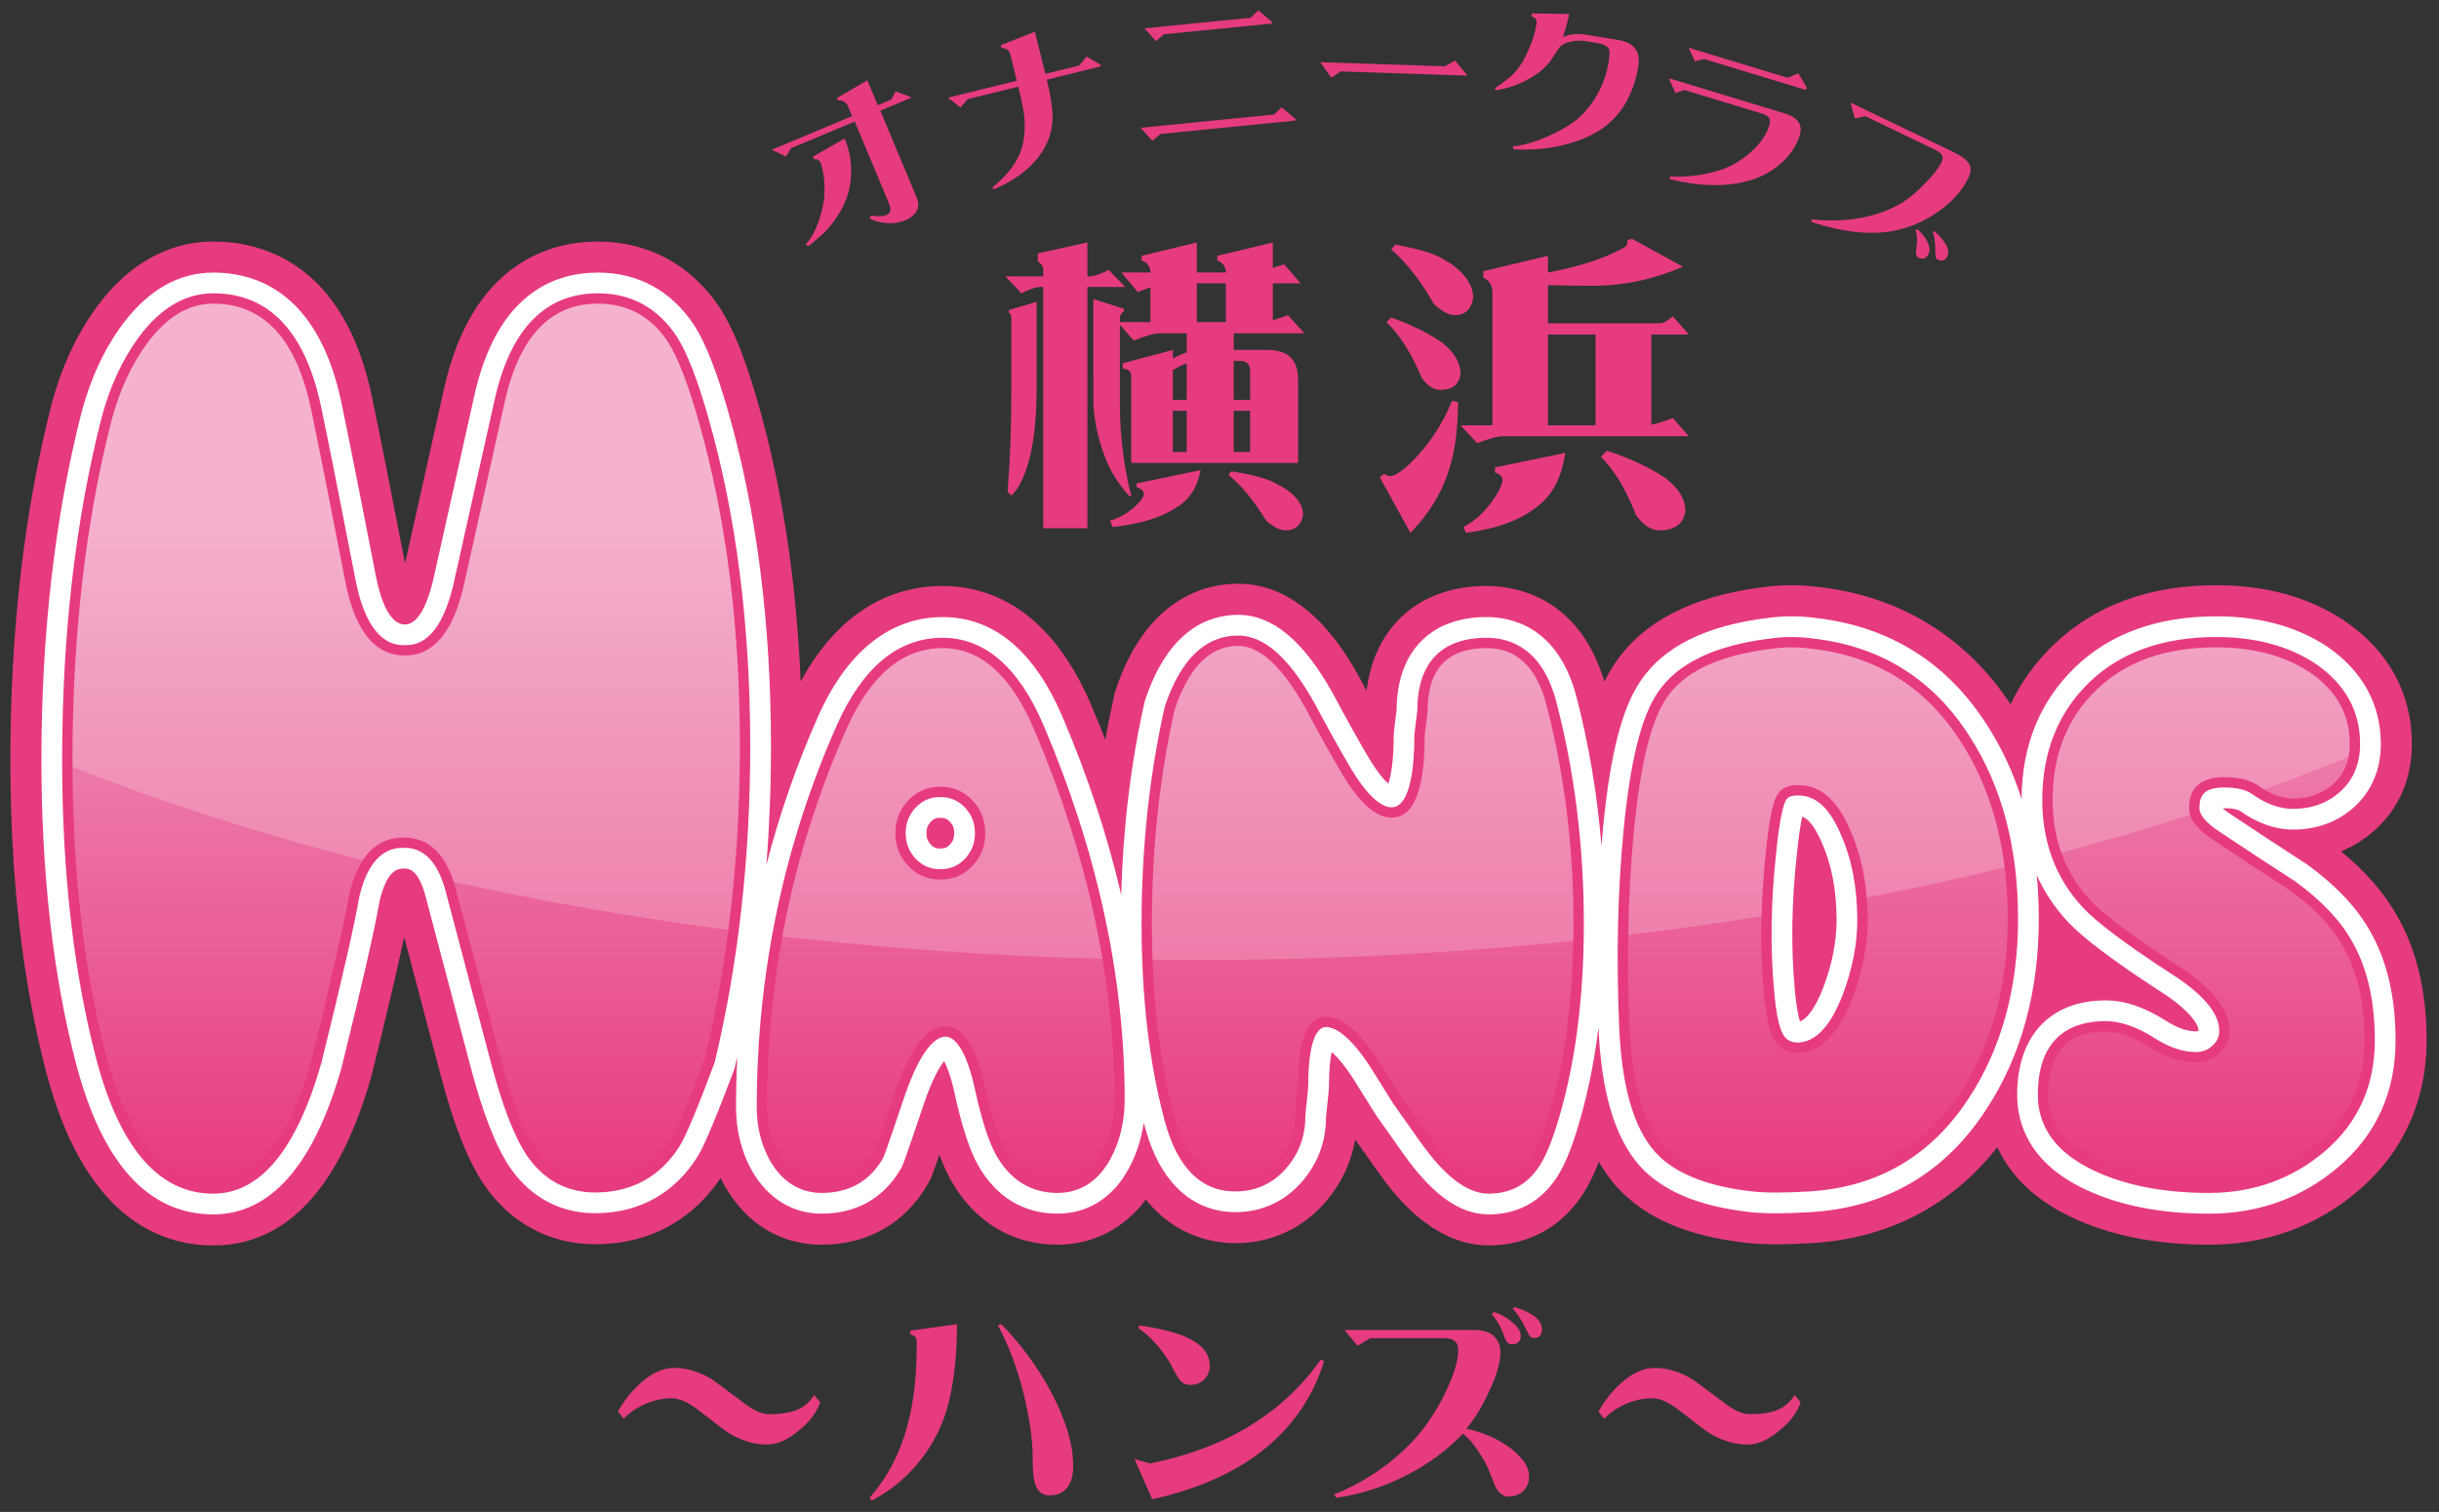 <?xml version="1.0" encoding="utf-8"?>
<!-- Generator: Adobe Illustrator 15.1.0, SVG Export Plug-In . SVG Version: 6.00 Build 0)  -->
<!DOCTYPE svg PUBLIC "-//W3C//DTD SVG 1.1//EN" "http://www.w3.org/Graphics/SVG/1.1/DTD/svg11.dtd">
<svg version="1.1" id="レイヤー_1" xmlns="http://www.w3.org/2000/svg" xmlns:xlink="http://www.w3.org/1999/xlink" x="0px"
	 y="0px" width="235.49px" height="145.999px" viewBox="0 0 235.49 145.999" enable-background="new 0 0 235.49 145.999"
	 xml:space="preserve">
<rect x="0" y="0" width="235.49" height="145.999" fill="#333333" stroke="none"/>
<g>
	<g>
		<path fill="#E73B7F" d="M57.73,29.323c2.887,0,5.154,1.25,6.795,3.748c0.938,1.486,1.912,4.023,2.93,7.615
			c2.654,9.297,3.982,19.761,3.982,31.4c0,10.699-1.133,20.777-3.396,30.229c-1.641,4.373-2.736,6.988-3.279,7.85
			c-1.643,2.578-3.984,3.904-7.031,3.982c-0.088,0.003-0.174,0.004-0.261,0.004c-2.378,0-4.285-1.014-5.716-3.051
			c-1.17-1.719-2.305-4.648-3.398-8.785l-4.334-16.404c-0.859-3.357-2.539-5.039-5.037-5.039c-2.656,0-4.414,1.836-5.271,5.508
			c-0.469,2.734-1.682,8.047-3.633,15.936c-2.266,7.967-5.432,11.949-9.49,11.949c-4.766,0-8.221-4.141-10.369-12.418
			C8.07,93.569,7,84.079,7,73.374c0-11.951,1.248-22.845,3.748-32.687c0.779-2.969,1.951-5.508,3.516-7.615
			c1.875-2.498,3.982-3.748,6.326-3.748c4.92,0,8.086,3.477,9.49,10.426c0.623,2.973,1.719,8.477,3.281,16.519
			c0.936,4.688,2.85,7.031,5.738,7.031c2.814,0,4.727-2.344,5.742-7.031l3.867-17.337C50.113,32.524,53.119,29.323,57.73,29.323
			 M119.547,62.372c2.088,0,4.247,1.994,6.477,5.979c1.424,2.66,2.589,4.748,3.489,6.266c1.709,2.895,3.32,4.342,4.841,4.342
			c2.137,0,3.205-2.635,3.205-7.902c0-0.094,0.045-0.496,0.143-1.209c0.094-0.711,0.141-1.115,0.141-1.211
			c0-4.033,1.899-6.049,5.689-6.049c2.891,0,4.807,1.803,5.757,5.408c1.756,6.691,2.635,13.764,2.635,21.213
			c0,7.404-0.879,13.857-2.635,19.361c-0.616,1.945-1.256,3.299-1.919,4.059c-0.9,1.09-2.107,1.637-3.625,1.637
			c-1.704,0-3.648-1.543-5.83-4.627l-2.564-3.629c-0.379-0.617-1.092-1.756-2.136-3.418c-1.898-2.941-3.629-4.414-5.198-4.414
			c-1.803,0-2.702,2.207-2.702,6.621c0,0.143-0.049,0.652-0.143,1.531c-0.096,0.877-0.143,1.387-0.143,1.529
			c0,1.66-0.547,3.107-1.637,4.342c-1.093,1.234-2.47,1.85-4.13,1.85c-2.801,0-4.746-2.016-5.836-6.049
			c-1.473-5.457-2.207-11.721-2.207-18.793c0-7.26,0.734-14.164,2.207-20.713C114.801,64.413,116.842,62.372,119.547,62.372
			 M213.989,62.514c3.607,0,6.619,0.807,9.041,2.42c2.563,1.756,3.844,4.057,3.844,6.904c0,1.615-0.523,2.896-1.566,3.844
			c-1.043,0.951-2.348,1.424-3.914,1.424c-1.092,0-2.232-0.426-3.418-1.279c-0.76-0.523-1.826-0.783-3.203-0.783
			c-2.277,0-3.416,0.996-3.416,2.988c0,1.045,0.805,2.09,2.42,3.133c2.42,1.613,4.84,3.203,7.26,4.768
			c2.42,1.758,4.152,3.586,5.197,5.482c1.375,2.373,2.064,5.387,2.064,9.041c0,4.08-1.484,7.391-4.449,9.93
			c-2.967,2.537-6.49,3.809-10.572,3.809c-4.223,0-7.783-0.689-10.676-2.064c-3.229-1.52-4.842-3.656-4.842-6.408
			c0-4.08,1.852-6.121,5.553-6.121c1.234,0,2.635,0.5,4.201,1.496s3.061,1.494,4.484,1.494c0.9,0,1.672-0.295,2.313-0.891
			c0.643-0.592,0.963-1.316,0.963-2.17c0-2.088-1.734-4.223-5.197-6.406c-4.225-2.752-6.977-4.816-8.258-6.193
			c-2.422-2.609-3.631-5.838-3.631-9.682c0-4.365,1.412-7.912,4.236-10.643C205.245,63.879,209.101,62.514,213.989,62.514
			 M172.956,62.515c0.664,0,1.341,0.047,2.029,0.142c6.217,0.711,11.01,3.725,14.379,9.039c2.99,4.652,4.484,10.322,4.484,17.014
			c0,6.502-1.518,12.078-4.555,16.729c-3.465,5.363-8.354,8.232-14.664,8.611c-1.163,0.072-2.195,0.108-3.097,0.108
			s-1.673-0.036-2.313-0.108c-4.129-0.473-7.023-1.637-8.684-3.486c-1.9-2.184-2.967-6.002-3.203-11.459
			c-0.285-6.787-0.145-13.074,0.426-18.865c0.615-6.406,1.662-10.678,3.133-12.813c1.709-2.563,5.078-4.152,10.107-4.77
			C171.64,62.562,172.292,62.515,172.956,62.515 M173.596,101.668c0.059,0,0.118-0.001,0.179-0.004
			c2.088-0.141,3.773-1.873,5.055-5.195c0.996-2.609,1.496-5.15,1.496-7.617c0-3.322-0.57-6.24-1.709-8.756
			c-1.188-2.75-2.754-4.174-4.699-4.27c-0.131-0.011-0.257-0.017-0.379-0.017c-0.935,0-1.59,0.326-1.969,0.978
			c-0.428,0.734-0.783,2.551-1.068,5.443c-0.523,4.795-0.594,9.254-0.213,13.385c0.189,2.42,0.545,4.045,1.066,4.875
			C171.849,101.275,172.595,101.668,173.596,101.668 M91.006,62.586c3.652,0,6.596,2.609,8.826,7.828
			c5.172,12.148,7.758,24.061,7.758,35.734c0,1.945-0.402,3.678-1.209,5.197c-0.996,1.896-2.42,2.848-4.271,2.848
			c-2.184,0-3.867-1.045-5.053-3.133c-0.666-1.188-1.307-3.18-1.924-5.98c-0.852-3.984-2.135-5.977-3.844-5.977
			c-1.803,0-3.439,2.158-4.912,6.477c-1.232,3.652-1.896,5.576-1.992,5.766c-1.092,1.896-2.775,2.848-5.053,2.848
			c-1.756,0-3.133-0.879-4.129-2.633c-0.76-1.379-1.139-2.92-1.139-4.629c0-12.859,2.563-25.057,7.688-36.588
			C84.076,65.172,87.162,62.586,91.006,62.586 M90.793,84.936c1.232,0,2.264-0.438,3.096-1.316c0.83-0.877,1.244-1.934,1.244-3.168
			c0-1.232-0.414-2.289-1.244-3.168c-0.832-0.877-1.863-1.316-3.096-1.316c-1.236,0-2.268,0.439-3.098,1.316
			c-0.83,0.879-1.246,1.936-1.246,3.168c0,1.234,0.416,2.291,1.246,3.168C88.525,84.499,89.557,84.936,90.793,84.936 M57.73,23.323
			c-4.386,0-12.15,1.861-14.883,14.323l-3.736,16.755c-1.437-7.383-2.528-12.875-3.158-15.883
			C33.282,25.303,25.181,23.323,20.59,23.323c-2.971,0-7.313,1.066-11.125,6.146c-2.034,2.74-3.549,5.993-4.52,9.693
			C2.323,49.482,1,60.977,1,73.374c0,11.176,1.148,21.263,3.414,29.981c3.627,13.976,10.799,16.909,16.176,16.909
			c7.049,0,12.184-5.487,15.262-16.308l0.028-0.1l0.024-0.102c1.436-5.803,2.467-10.19,3.119-13.274l3.531,13.366
			c1.298,4.91,2.645,8.287,4.239,10.629l0.024,0.036l0.025,0.036c2.537,3.613,6.311,5.603,10.626,5.603
			c0.147,0,0.294-0.002,0.443-0.007c4.903-0.125,8.938-2.334,11.671-6.393c0.115,0.238,0.236,0.473,0.364,0.705l0.019,0.034
			l0.02,0.033c2.076,3.656,5.395,5.67,9.346,5.67c4.438,0,8.079-2.079,10.252-5.854l0.082-0.142l0.074-0.146
			c0.168-0.332,0.263-0.521,0.963-2.553c0.352,0.963,0.722,1.786,1.121,2.496c2.273,4.007,5.922,6.198,10.285,6.198
			c3.428,0,6.447-1.567,8.523-4.364c2.954,3.703,6.748,4.22,8.629,4.22c3.399,0,6.381-1.34,8.623-3.874
			c1.568-1.776,2.572-3.869,2.96-6.143l2.168,3.067c1.255,1.772,5.067,7.164,10.731,7.164c3.261,0,6.169-1.332,8.2-3.753
			c0.93-1.084,1.72-2.482,2.432-4.32c0.486,0.848,1.03,1.617,1.634,2.311l0.03,0.035l0.031,0.034
			c2.701,3.009,6.778,4.788,12.466,5.439c0.882,0.1,1.859,0.147,2.996,0.147c1.021,0,2.188-0.041,3.469-0.12
			c7.307-0.438,13.432-3.626,17.848-9.259c1.089,2.379,3.201,4.898,7.196,6.779c3.672,1.746,8.13,2.636,13.23,2.636
			c5.53,0,10.399-1.766,14.472-5.249c4.286-3.67,6.55-8.68,6.55-14.489c0-4.679-0.956-8.714-2.842-11.995
			c-1.227-2.206-3.045-4.301-5.416-6.244c1.212-0.498,2.325-1.202,3.311-2.101c2.302-2.091,3.523-4.956,3.523-8.277
			c0-4.862-2.231-8.961-6.452-11.854l-0.032-0.022l-0.033-0.022c-3.413-2.273-7.574-3.426-12.367-3.426
			c-6.474,0-11.768,1.943-15.735,5.777c-1.753,1.695-3.13,3.606-4.126,5.722c-4.278-6.488-10.633-10.404-18.393-11.31
			c-0.933-0.125-1.867-0.189-2.779-0.189c-0.928,0-1.854,0.066-2.758,0.195c-6.761,0.843-11.563,3.315-14.272,7.349
			c-0.362,0.529-0.7,1.115-1.017,1.76c-2.491-8.317-8.752-9.233-11.378-9.233c-6.457,0-10.837,3.909-11.579,10.119
			c-0.207-0.382-0.42-0.778-0.639-1.187l-0.026-0.05l-0.028-0.049c-1.252-2.238-5.065-9.048-11.712-9.048
			c-3.126,0-8.815,1.326-11.807,10.208l-0.1,0.295l-0.068,0.304c-0.314,1.398-0.598,2.814-0.85,4.249
			c-0.436-1.121-0.893-2.241-1.37-3.362c-4.056-9.488-10.04-11.478-14.347-11.478c-4.055,0-9.573,1.662-13.698,9.222
			c-0.409-9.71-1.776-18.692-4.083-26.769c-1.2-4.236-2.354-7.153-3.625-9.169l-0.029-0.046l-0.029-0.046
			C66.807,25.615,62.613,23.323,57.73,23.323L57.73,23.323z"/>
		<path fill="#FFFFFF" d="M57.73,29.323c2.887,0,5.154,1.25,6.795,3.748c0.938,1.486,1.912,4.023,2.93,7.615
			c2.654,9.297,3.982,19.761,3.982,31.4c0,10.699-1.133,20.777-3.396,30.229c-1.641,4.373-2.736,6.988-3.279,7.85
			c-1.643,2.578-3.984,3.904-7.031,3.982c-0.088,0.003-0.174,0.004-0.261,0.004c-2.378,0-4.285-1.014-5.716-3.051
			c-1.17-1.719-2.305-4.648-3.398-8.785l-4.334-16.404c-0.859-3.357-2.539-5.039-5.037-5.039c-2.656,0-4.414,1.836-5.271,5.508
			c-0.469,2.734-1.682,8.047-3.633,15.936c-2.266,7.967-5.432,11.949-9.49,11.949c-4.766,0-8.221-4.141-10.369-12.418
			C8.07,93.569,7,84.079,7,73.374c0-11.951,1.248-22.845,3.748-32.687c0.779-2.969,1.951-5.508,3.516-7.615
			c1.875-2.498,3.982-3.748,6.326-3.748c4.92,0,8.086,3.477,9.49,10.426c0.623,2.973,1.719,8.477,3.281,16.519
			c0.936,4.688,2.85,7.031,5.738,7.031c2.814,0,4.727-2.344,5.742-7.031l3.867-17.337C50.113,32.524,53.119,29.323,57.73,29.323
			 M119.547,62.372c2.088,0,4.247,1.994,6.477,5.979c1.424,2.66,2.589,4.748,3.489,6.266c1.709,2.895,3.32,4.342,4.841,4.342
			c2.137,0,3.205-2.635,3.205-7.902c0-0.094,0.045-0.496,0.143-1.209c0.094-0.711,0.141-1.115,0.141-1.211
			c0-4.033,1.899-6.049,5.689-6.049c2.891,0,4.807,1.803,5.757,5.408c1.756,6.691,2.635,13.764,2.635,21.213
			c0,7.404-0.879,13.857-2.635,19.361c-0.616,1.945-1.256,3.299-1.919,4.059c-0.9,1.09-2.107,1.637-3.625,1.637
			c-1.704,0-3.648-1.543-5.83-4.627l-2.564-3.629c-0.379-0.617-1.092-1.756-2.136-3.418c-1.898-2.941-3.629-4.414-5.198-4.414
			c-1.803,0-2.702,2.207-2.702,6.621c0,0.143-0.049,0.652-0.143,1.531c-0.096,0.877-0.143,1.387-0.143,1.529
			c0,1.66-0.547,3.107-1.637,4.342c-1.093,1.234-2.47,1.85-4.13,1.85c-2.801,0-4.746-2.016-5.836-6.049
			c-1.473-5.457-2.207-11.721-2.207-18.793c0-7.26,0.734-14.164,2.207-20.713C114.801,64.413,116.842,62.372,119.547,62.372
			 M213.989,62.514c3.607,0,6.619,0.807,9.041,2.42c2.563,1.756,3.844,4.057,3.844,6.904c0,1.615-0.523,2.896-1.566,3.844
			c-1.043,0.951-2.348,1.424-3.914,1.424c-1.092,0-2.232-0.426-3.418-1.279c-0.76-0.523-1.826-0.783-3.203-0.783
			c-2.277,0-3.416,0.996-3.416,2.988c0,1.045,0.805,2.09,2.42,3.133c2.42,1.613,4.84,3.203,7.26,4.768
			c2.42,1.758,4.152,3.586,5.197,5.482c1.375,2.373,2.064,5.387,2.064,9.041c0,4.08-1.484,7.391-4.449,9.93
			c-2.967,2.537-6.49,3.809-10.572,3.809c-4.223,0-7.783-0.689-10.676-2.064c-3.229-1.52-4.842-3.656-4.842-6.408
			c0-4.08,1.852-6.121,5.553-6.121c1.234,0,2.635,0.5,4.201,1.496s3.061,1.494,4.484,1.494c0.9,0,1.672-0.295,2.313-0.891
			c0.643-0.592,0.963-1.316,0.963-2.17c0-2.088-1.734-4.223-5.197-6.406c-4.225-2.752-6.977-4.816-8.258-6.193
			c-2.422-2.609-3.631-5.838-3.631-9.682c0-4.365,1.412-7.912,4.236-10.643C205.245,63.879,209.101,62.514,213.989,62.514
			 M172.956,62.515c0.664,0,1.341,0.047,2.029,0.142c6.217,0.711,11.01,3.725,14.379,9.039c2.99,4.652,4.484,10.322,4.484,17.014
			c0,6.502-1.518,12.078-4.555,16.729c-3.465,5.363-8.354,8.232-14.664,8.611c-1.163,0.072-2.195,0.108-3.097,0.108
			s-1.673-0.036-2.313-0.108c-4.129-0.473-7.023-1.637-8.684-3.486c-1.9-2.184-2.967-6.002-3.203-11.459
			c-0.285-6.787-0.145-13.074,0.426-18.865c0.615-6.406,1.662-10.678,3.133-12.813c1.709-2.563,5.078-4.152,10.107-4.77
			C171.64,62.562,172.292,62.515,172.956,62.515 M173.596,101.668c0.059,0,0.118-0.001,0.179-0.004
			c2.088-0.141,3.773-1.873,5.055-5.195c0.996-2.609,1.496-5.15,1.496-7.617c0-3.322-0.57-6.24-1.709-8.756
			c-1.188-2.75-2.754-4.174-4.699-4.27c-0.131-0.011-0.257-0.017-0.379-0.017c-0.935,0-1.59,0.326-1.969,0.978
			c-0.428,0.734-0.783,2.551-1.068,5.443c-0.523,4.795-0.594,9.254-0.213,13.385c0.189,2.42,0.545,4.045,1.066,4.875
			C171.849,101.275,172.595,101.668,173.596,101.668 M91.006,62.586c3.652,0,6.596,2.609,8.826,7.828
			c5.172,12.148,7.758,24.061,7.758,35.734c0,1.945-0.402,3.678-1.209,5.197c-0.996,1.896-2.42,2.848-4.271,2.848
			c-2.184,0-3.867-1.045-5.053-3.133c-0.666-1.188-1.307-3.18-1.924-5.98c-0.852-3.984-2.135-5.977-3.844-5.977
			c-1.803,0-3.439,2.158-4.912,6.477c-1.232,3.652-1.896,5.576-1.992,5.766c-1.092,1.896-2.775,2.848-5.053,2.848
			c-1.756,0-3.133-0.879-4.129-2.633c-0.76-1.379-1.139-2.92-1.139-4.629c0-12.859,2.563-25.057,7.688-36.588
			C84.076,65.172,87.162,62.586,91.006,62.586 M90.793,84.936c1.232,0,2.264-0.438,3.096-1.316c0.83-0.877,1.244-1.934,1.244-3.168
			c0-1.232-0.414-2.289-1.244-3.168c-0.832-0.877-1.863-1.316-3.096-1.316c-1.236,0-2.268,0.439-3.098,1.316
			c-0.83,0.879-1.246,1.936-1.246,3.168c0,1.234,0.416,2.291,1.246,3.168C88.525,84.499,89.557,84.936,90.793,84.936 M57.73,26.323
			c-4.256,0-9.784,2.076-11.952,11.965l-3.864,17.327c-0.382,1.761-1.249,4.685-2.814,4.685c-1.549,0-2.376-2.512-2.797-4.619
			c-1.502-7.734-2.64-13.461-3.287-16.547c-2.139-10.584-7.938-12.811-12.426-12.811c-3.326,0-6.262,1.665-8.726,4.947
			c-1.796,2.419-3.145,5.326-4.019,8.654C5.292,49.98,4,61.226,4,73.374c0,10.921,1.116,20.755,3.316,29.228
			c2.526,9.729,6.992,14.663,13.273,14.663c5.546,0,9.71-4.753,12.376-14.128l0.015-0.051l0.012-0.051
			c1.971-7.969,3.17-13.223,3.662-16.055c0.744-3.108,1.854-3.108,2.33-3.108c0.461,0,1.418,0,2.131,2.783l4.34,16.427
			c1.191,4.508,2.441,7.682,3.818,9.707c2.013,2.866,4.838,4.362,8.196,4.362c0.116,0,0.233-0.001,0.352-0.005
			c4.019-0.104,7.298-1.96,9.471-5.369c0.468-0.743,1.288-2.357,3.558-8.408l0.065-0.174l0.044-0.182
			c0.077-0.324,0.153-0.648,0.229-0.975c-0.082,1.623-0.123,3.254-0.123,4.894c0,2.212,0.508,4.257,1.512,6.077
			c1.539,2.711,3.932,4.185,6.756,4.185c3.367,0,6.014-1.505,7.652-4.351l0.041-0.071l0.037-0.073
			c0.138-0.272,0.237-0.469,2.157-6.159c0.816-2.395,1.515-3.542,1.933-4.071c0.273,0.508,0.67,1.477,1.047,3.239
			c0.691,3.138,1.423,5.362,2.24,6.821c1.736,3.057,4.386,4.665,7.67,4.665c2.959,0,5.42-1.581,6.928-4.452
			c0.7-1.32,1.167-2.771,1.394-4.332c0.032,0.125,0.065,0.249,0.099,0.373c1.943,7.193,6.305,8.267,8.732,8.267
			c2.515,0,4.72-0.989,6.375-2.862c1.574-1.782,2.377-3.892,2.391-6.272c0.005-0.081,0.028-0.38,0.125-1.261
			c0.139-1.295,0.161-1.607,0.161-1.856c0-1.613,0.131-2.61,0.264-3.207c0.463,0.399,1.172,1.165,2.115,2.627
			c1.016,1.618,1.723,2.748,2.1,3.36l0.051,0.083l0.055,0.079l2.565,3.629c2.846,4.022,5.478,5.896,8.281,5.896
			c2.397,0,4.441-0.932,5.912-2.695c0.947-1.099,1.74-2.719,2.493-5.095c0.995-3.121,1.726-6.551,2.186-10.256
			c0,0.004,0.001,0.008,0.001,0.012c0.269,6.217,1.557,10.567,3.938,13.303c2.22,2.473,5.679,3.934,10.605,4.497
			c0.765,0.087,1.631,0.128,2.654,0.128c0.958,0,2.063-0.039,3.282-0.114c7.283-0.437,13.004-3.794,16.998-9.978
			c3.339-5.111,5.035-11.291,5.035-18.356c0-1.44-0.066-2.843-0.197-4.205c0.724,1.624,1.714,3.116,2.967,4.467
			c1.466,1.575,4.35,3.755,8.819,6.666c2.796,1.764,3.804,3.169,3.834,3.86l-0.005,0.006c-0.061,0.056-0.094,0.087-0.27,0.087
			c-0.837,0-1.805-0.345-2.875-1.025c-2.078-1.322-3.979-1.965-5.811-1.965c-5.355,0-8.553,3.409-8.553,9.121
			c0,2.753,1.139,6.569,6.564,9.122c3.276,1.559,7.302,2.351,11.953,2.351c4.795,0,9.008-1.523,12.522-4.528
			c3.649-3.126,5.499-7.233,5.499-12.21c0-4.156-0.825-7.694-2.453-10.518c-1.256-2.267-3.29-4.431-6.046-6.433l-0.065-0.049
			l-0.068-0.044c-2.364-1.528-4.795-3.124-7.225-4.744c-0.395-0.255-0.659-0.464-0.834-0.622c0.051-0.002,0.106-0.003,0.166-0.003
			c1.036,0,1.418,0.202,1.491,0.247c1.687,1.205,3.413,1.815,5.13,1.815c2.333,0,4.33-0.743,5.936-2.207
			c1.663-1.511,2.545-3.608,2.545-6.061c0-3.828-1.78-7.071-5.148-9.379c-2.944-1.962-6.545-2.945-10.736-2.945
			c-5.669,0-10.262,1.66-13.65,4.934c-3.4,3.288-5.134,7.565-5.152,12.715c-0.808-2.559-1.908-4.927-3.299-7.09
			c-3.847-6.069-9.411-9.571-16.527-10.394c-0.81-0.11-1.618-0.166-2.404-0.166c-0.795,0-1.588,0.057-2.359,0.169
			c-5.893,0.729-9.998,2.774-12.201,6.078c-1.783,2.589-2.943,7.11-3.623,14.191c-0.055,0.561-0.106,1.127-0.154,1.699
			c-0.406-4.979-1.218-9.806-2.428-14.418c-1.754-6.654-6.178-7.647-8.659-7.647c-5.407,0-8.648,3.34-8.689,8.941
			c-0.017,0.167-0.056,0.476-0.115,0.927c-0.168,1.229-0.168,1.435-0.168,1.601c0,2.624-0.294,3.974-0.516,4.616
			c-0.398-0.348-1.06-1.078-1.947-2.581c-0.894-1.507-2.046-3.576-3.427-6.156l-0.014-0.025l-0.014-0.025
			c-2.831-5.056-5.805-7.513-9.095-7.513c-2.835,0-6.691,1.417-8.964,8.166l-0.05,0.147l-0.034,0.152
			c-1.323,5.882-2.075,12.118-2.244,18.573c-1.327-5.691-3.217-11.426-5.663-17.17c-2.738-6.406-6.635-9.653-11.586-9.653
			c-3.517,0-8.451,1.653-11.99,9.528c-2.08,4.68-3.756,9.492-5.023,14.414c0.297-3.744,0.445-7.563,0.445-11.442
			c0-11.858-1.379-22.7-4.098-32.224c-1.105-3.903-2.178-6.65-3.277-8.392l-0.015-0.023l-0.015-0.023
			C64.842,28.087,61.625,26.323,57.73,26.323L57.73,26.323z M173.789,98.626c-0.132-0.404-0.361-1.34-0.51-3.245
			c-0.364-3.955-0.295-8.256,0.204-12.825c0.195-1.979,0.391-3.089,0.528-3.688c0.811,0.266,1.496,1.597,1.851,2.417l0.01,0.024
			l0.011,0.023c0.957,2.113,1.442,4.644,1.442,7.519c0,2.087-0.437,4.29-1.299,6.548C175.329,97.208,174.508,98.386,173.789,98.626
			L173.789,98.626z M90.793,81.936c-0.469,0-0.691-0.138-0.916-0.376c-0.305-0.321-0.428-0.642-0.428-1.108
			c0-0.466,0.124-0.787,0.428-1.108c0.262-0.277,0.502-0.376,0.916-0.376c0.412,0,0.652,0.1,0.92,0.382
			c0.297,0.314,0.42,0.635,0.42,1.103s-0.123,0.788-0.423,1.105C91.445,81.837,91.205,81.936,90.793,81.936L90.793,81.936z"/>
	</g>
	<g>
		<linearGradient id="SVGID_1_" gradientUnits="userSpaceOnUse" x1="117.649" y1="28.823" x2="117.649" y2="114.062">
			<stop  offset="0.242" style="stop-color:#F19FC1"/>
			<stop  offset="1" style="stop-color:#E73B7F"/>
		</linearGradient>
		<path fill="url(#SVGID_1_)" d="M143.744,114.764c-1.895,0-3.936-1.583-6.238-4.839l-2.564-3.629
			c-0.396-0.643-1.11-1.78-2.151-3.44c-1.789-2.771-3.396-4.18-4.774-4.18c-1.821,0-2.203,3.329-2.203,6.121
			c0,0.133-0.025,0.453-0.146,1.585c-0.129,1.188-0.139,1.43-0.139,1.476c0,1.776-0.593,3.349-1.761,4.673
			c-1.186,1.34-2.702,2.019-4.505,2.019c-3.042,0-5.168-2.159-6.318-6.419c-1.477-5.469-2.225-11.836-2.225-18.923
			c0-7.269,0.746-14.274,2.219-20.823c1.459-4.338,3.678-6.513,6.609-6.513c2.303,0,4.565,2.039,6.912,6.234
			c1.402,2.621,2.574,4.722,3.483,6.255c1.605,2.719,3.088,4.097,4.411,4.097c2.235,0,2.705-4.025,2.705-7.402
			c0-0.134,0.049-0.564,0.146-1.277c0.087-0.657,0.134-1.04,0.137-1.146c0-4.281,2.14-6.546,6.189-6.546
			c3.13,0,5.229,1.945,6.24,5.781c1.76,6.706,2.651,13.885,2.651,21.34c0,7.417-0.895,13.983-2.658,19.513
			c-0.644,2.031-1.304,3.416-2.019,4.236C146.758,114.152,145.409,114.764,143.744,114.764z M20.59,114.764
			c-4.998,0-8.65-4.304-10.854-12.792C7.589,93.705,6.5,84.083,6.5,73.374c0-11.94,1.266-22.979,3.764-32.81
			c0.793-3.022,2.004-5.642,3.599-7.79c1.968-2.622,4.23-3.95,6.728-3.95c5.171,0,8.528,3.643,9.98,10.827
			c0.644,3.071,1.779,8.786,3.281,16.523c0.891,4.458,2.607,6.626,5.248,6.626c2.567,0,4.285-2.171,5.254-6.637l3.867-17.34
			c1.455-6.634,4.654-9.999,9.51-9.999c3.055,0,5.48,1.337,7.213,3.974c0.975,1.544,1.951,4.078,2.992,7.753
			c2.656,9.299,4.002,19.91,4.002,31.536c0,10.688-1.147,20.897-3.41,30.345c-1.682,4.492-2.769,7.09-3.343,8
			c-1.729,2.716-4.233,4.133-7.441,4.216l-0.273,0.004c-2.544,0-4.604-1.099-6.125-3.264c-1.203-1.767-2.37-4.774-3.473-8.944
			l-4.334-16.404c-0.804-3.142-2.294-4.667-4.554-4.667c-2.415,0-3.98,1.675-4.785,5.122c-0.465,2.719-1.655,7.943-3.634,15.941
			C28.238,110.622,24.883,114.764,20.59,114.764z M213.276,114.694c-4.277,0-7.941-0.711-10.891-2.112
			c-3.401-1.602-5.127-3.91-5.127-6.86c0-4.331,2.093-6.621,6.053-6.621c1.323,0,2.827,0.53,4.47,1.574
			c1.478,0.939,2.896,1.416,4.216,1.416c0.779,0,1.425-0.247,1.972-0.757c0.541-0.498,0.804-1.088,0.804-1.804
			c0-1.894-1.67-3.906-4.964-5.983c-4.304-2.803-7.035-4.854-8.357-6.275c-2.498-2.691-3.765-6.064-3.765-10.022
			c0-4.485,1.477-8.187,4.389-11.002c2.907-2.809,6.915-4.232,11.914-4.232c3.689,0,6.824,0.842,9.318,2.504
			c2.7,1.85,4.066,4.312,4.066,7.32c0,1.753-0.582,3.171-1.73,4.214c-1.13,1.031-2.561,1.554-4.25,1.554
			c-1.196,0-2.444-0.462-3.71-1.374c-0.661-0.455-1.644-0.688-2.911-0.688c-2.017,0-2.916,0.768-2.916,2.488
			c0,0.861,0.737,1.774,2.191,2.713c2.424,1.616,4.842,3.204,7.26,4.768c2.49,1.808,4.287,3.708,5.363,5.661
			c1.41,2.432,2.127,5.559,2.127,9.282c0,4.214-1.556,7.682-4.624,10.31C221.125,113.373,217.459,114.694,213.276,114.694z
			 M102.109,114.694c-2.365,0-4.212-1.14-5.487-3.386c-0.698-1.244-1.344-3.244-1.978-6.12c-0.545-2.549-1.568-5.584-3.355-5.584
			c-1.535,0-3.069,2.122-4.439,6.138c-1.861,5.52-1.968,5.729-2.019,5.83c-1.196,2.08-3.042,3.122-5.499,3.122
			c-1.941,0-3.477-0.971-4.563-2.886c-0.8-1.451-1.204-3.09-1.204-4.876c0-12.871,2.602-25.249,7.73-36.791
			c2.402-5.345,5.67-8.055,9.711-8.055c3.855,0,6.98,2.736,9.286,8.132c5.175,12.154,7.798,24.243,7.798,35.931
			c0,2.021-0.426,3.848-1.268,5.432C105.738,113.646,104.152,114.694,102.109,114.694z M90.793,76.467
			c-1.102,0-1.996,0.38-2.734,1.16c-0.746,0.79-1.109,1.714-1.109,2.824c0,1.112,0.363,2.036,1.109,2.824
			c0.737,0.78,1.631,1.16,2.734,1.16c1.1,0,1.994-0.38,2.732-1.16c0.745-0.787,1.107-1.711,1.107-2.824
			c0-1.111-0.362-2.036-1.107-2.825C92.785,76.847,91.891,76.467,90.793,76.467z M171.533,114.658c-0.916,0-1.713-0.037-2.369-0.111
			c-4.234-0.484-7.262-1.713-9-3.649c-1.999-2.297-3.087-6.146-3.331-11.771c-0.285-6.788-0.141-13.158,0.428-18.936
			c0.629-6.548,1.683-10.816,3.219-13.047c1.781-2.671,5.302-4.349,10.459-4.982c0.649-0.096,1.332-0.146,2.018-0.146
			c0.685,0,1.39,0.049,2.098,0.147c6.333,0.724,11.294,3.842,14.732,9.267c3.027,4.709,4.563,10.524,4.563,17.281
			c0,6.571-1.56,12.292-4.636,17.002c-3.538,5.476-8.603,8.45-15.053,8.837C173.493,114.621,172.44,114.658,171.533,114.658z
			 M173.538,76.31c-0.998,0-1.354,0.416-1.536,0.729c-0.268,0.459-0.658,1.74-1.003,5.241c-0.518,4.74-0.589,9.21-0.213,13.29
			c0.183,2.334,0.517,3.898,0.992,4.654c0.4,0.636,0.995,0.944,1.817,0.944l0.156-0.003c1.856-0.125,3.411-1.766,4.61-4.876
			c0.971-2.542,1.463-5.045,1.463-7.438c0-3.233-0.56-6.11-1.664-8.55c-1.104-2.557-2.539-3.891-4.269-3.977
			C173.759,76.315,173.646,76.31,173.538,76.31z"/>
		<path fill="#E73B7F" d="M57.73,29.323c2.887,0,5.154,1.25,6.795,3.748c0.938,1.486,1.912,4.023,2.93,7.615
			c2.654,9.297,3.982,19.761,3.982,31.4c0,10.699-1.133,20.777-3.396,30.229c-1.641,4.373-2.736,6.988-3.279,7.85
			c-1.643,2.578-3.984,3.904-7.031,3.982c-0.088,0.003-0.174,0.004-0.261,0.004c-2.378,0-4.285-1.014-5.716-3.051
			c-1.17-1.719-2.305-4.648-3.398-8.785l-4.334-16.404c-0.859-3.357-2.539-5.039-5.037-5.039c-2.656,0-4.414,1.836-5.271,5.508
			c-0.469,2.734-1.682,8.047-3.633,15.936c-2.266,7.967-5.432,11.949-9.49,11.949c-4.766,0-8.221-4.141-10.369-12.418
			C8.07,93.569,7,84.079,7,73.374c0-11.951,1.248-22.845,3.748-32.687c0.779-2.969,1.951-5.508,3.516-7.615
			c1.875-2.498,3.982-3.748,6.326-3.748c4.92,0,8.086,3.477,9.49,10.426c0.623,2.973,1.719,8.477,3.281,16.519
			c0.936,4.688,2.85,7.031,5.738,7.031c2.814,0,4.727-2.344,5.742-7.031l3.867-17.337C50.113,32.524,53.119,29.323,57.73,29.323
			 M119.547,62.372c2.088,0,4.247,1.994,6.477,5.979c1.424,2.66,2.589,4.748,3.489,6.266c1.709,2.895,3.32,4.342,4.841,4.342
			c2.137,0,3.205-2.635,3.205-7.902c0-0.094,0.045-0.496,0.143-1.209c0.094-0.711,0.141-1.115,0.141-1.211
			c0-4.033,1.899-6.049,5.689-6.049c2.891,0,4.807,1.803,5.757,5.408c1.756,6.691,2.635,13.764,2.635,21.213
			c0,7.404-0.879,13.857-2.635,19.361c-0.616,1.945-1.256,3.299-1.919,4.059c-0.9,1.09-2.107,1.637-3.625,1.637
			c-1.704,0-3.648-1.543-5.83-4.627l-2.564-3.629c-0.379-0.617-1.092-1.756-2.136-3.418c-1.898-2.941-3.629-4.414-5.198-4.414
			c-1.803,0-2.702,2.207-2.702,6.621c0,0.143-0.049,0.652-0.143,1.531c-0.096,0.877-0.143,1.387-0.143,1.529
			c0,1.66-0.547,3.107-1.637,4.342c-1.093,1.234-2.47,1.85-4.13,1.85c-2.801,0-4.746-2.016-5.836-6.049
			c-1.473-5.457-2.207-11.721-2.207-18.793c0-7.26,0.734-14.164,2.207-20.713C114.801,64.413,116.842,62.372,119.547,62.372
			 M213.989,62.514c3.607,0,6.619,0.807,9.041,2.42c2.563,1.756,3.844,4.057,3.844,6.904c0,1.615-0.523,2.896-1.566,3.844
			c-1.043,0.951-2.348,1.424-3.914,1.424c-1.092,0-2.232-0.426-3.418-1.279c-0.76-0.523-1.826-0.783-3.203-0.783
			c-2.277,0-3.416,0.996-3.416,2.988c0,1.045,0.805,2.09,2.42,3.133c2.42,1.613,4.84,3.203,7.26,4.768
			c2.42,1.758,4.152,3.586,5.197,5.482c1.375,2.373,2.064,5.387,2.064,9.041c0,4.08-1.484,7.391-4.449,9.93
			c-2.967,2.537-6.49,3.809-10.572,3.809c-4.223,0-7.783-0.689-10.676-2.064c-3.229-1.52-4.842-3.656-4.842-6.408
			c0-4.08,1.852-6.121,5.553-6.121c1.234,0,2.635,0.5,4.201,1.496s3.061,1.494,4.484,1.494c0.9,0,1.672-0.295,2.313-0.891
			c0.643-0.592,0.963-1.316,0.963-2.17c0-2.088-1.734-4.223-5.197-6.406c-4.225-2.752-6.977-4.816-8.258-6.193
			c-2.422-2.609-3.631-5.838-3.631-9.682c0-4.365,1.412-7.912,4.236-10.643C205.245,63.879,209.101,62.514,213.989,62.514
			 M172.956,62.515c0.664,0,1.341,0.047,2.029,0.142c6.217,0.711,11.01,3.725,14.379,9.039c2.99,4.652,4.484,10.322,4.484,17.014
			c0,6.502-1.518,12.078-4.555,16.729c-3.465,5.363-8.354,8.232-14.664,8.611c-1.163,0.072-2.195,0.108-3.097,0.108
			s-1.673-0.036-2.313-0.108c-4.129-0.473-7.023-1.637-8.684-3.486c-1.9-2.184-2.967-6.002-3.203-11.459
			c-0.285-6.787-0.145-13.074,0.426-18.865c0.615-6.406,1.662-10.678,3.133-12.813c1.709-2.563,5.078-4.152,10.107-4.77
			C171.64,62.562,172.292,62.515,172.956,62.515 M173.596,101.668c0.059,0,0.118-0.001,0.179-0.004
			c2.088-0.141,3.773-1.873,5.055-5.195c0.996-2.609,1.496-5.15,1.496-7.617c0-3.322-0.57-6.24-1.709-8.756
			c-1.188-2.75-2.754-4.174-4.699-4.27c-0.131-0.011-0.257-0.017-0.379-0.017c-0.935,0-1.59,0.326-1.969,0.978
			c-0.428,0.734-0.783,2.551-1.068,5.443c-0.523,4.795-0.594,9.254-0.213,13.385c0.189,2.42,0.545,4.045,1.066,4.875
			C171.849,101.275,172.595,101.668,173.596,101.668 M91.006,62.586c3.652,0,6.596,2.609,8.826,7.828
			c5.172,12.148,7.758,24.061,7.758,35.734c0,1.945-0.402,3.678-1.209,5.197c-0.996,1.896-2.42,2.848-4.271,2.848
			c-2.184,0-3.867-1.045-5.053-3.133c-0.666-1.188-1.307-3.18-1.924-5.98c-0.852-3.984-2.135-5.977-3.844-5.977
			c-1.803,0-3.439,2.158-4.912,6.477c-1.232,3.652-1.896,5.576-1.992,5.766c-1.092,1.896-2.775,2.848-5.053,2.848
			c-1.756,0-3.133-0.879-4.129-2.633c-0.76-1.379-1.139-2.92-1.139-4.629c0-12.859,2.563-25.057,7.688-36.588
			C84.076,65.172,87.162,62.586,91.006,62.586 M90.793,84.936c1.232,0,2.264-0.438,3.096-1.316c0.83-0.877,1.244-1.934,1.244-3.168
			c0-1.232-0.414-2.289-1.244-3.168c-0.832-0.877-1.863-1.316-3.096-1.316c-1.236,0-2.268,0.439-3.098,1.316
			c-0.83,0.879-1.246,1.936-1.246,3.168c0,1.234,0.416,2.291,1.246,3.168C88.525,84.499,89.557,84.936,90.793,84.936 M57.73,28.323
			c-5.123,0-8.486,3.497-9.998,10.393L43.865,56.05c-1.354,6.249-3.922,6.249-4.766,6.249c-0.869,0-3.515,0-4.758-6.227
			c-1.502-7.735-2.639-13.452-3.283-16.528c-1.504-7.443-5.026-11.221-10.469-11.221c-2.662,0-5.061,1.396-7.126,4.148
			c-1.636,2.204-2.874,4.881-3.683,7.961C7.271,50.312,6,61.392,6,73.374c0,10.751,1.094,20.416,3.253,28.724
			c2.268,8.737,6.082,13.167,11.337,13.167c4.543,0,8.061-4.265,10.452-12.676c1.983-8.015,3.175-13.241,3.651-16.01
			c1.108-4.706,3.503-4.707,4.291-4.707c0.734,0,2.971,0,4.068,4.287l4.336,16.411c1.133,4.285,2.29,7.259,3.539,9.093
			c1.627,2.319,3.826,3.488,6.542,3.488c0.097,0,0.193-0.001,0.291-0.005c3.38-0.086,6.021-1.582,7.845-4.444
			c0.595-0.944,1.697-3.571,3.372-8.036c0.015-0.038,0.026-0.078,0.036-0.117c2.271-9.486,3.424-19.735,3.424-30.462
			c0-11.673-1.353-22.33-4.021-31.674c-1.053-3.72-2.05-6.296-3.045-7.875C63.531,29.736,60.964,28.323,57.73,28.323L57.73,28.323z
			 M119.547,61.372c-3.17,0-5.548,2.289-7.068,6.804c-0.012,0.033-0.021,0.066-0.028,0.1c-1.48,6.583-2.231,13.626-2.231,20.932
			c0,7.132,0.754,13.542,2.242,19.054c1.217,4.504,3.505,6.788,6.801,6.788c1.953,0,3.595-0.735,4.878-2.187
			c1.253-1.42,1.888-3.104,1.888-5.005c0-0.03,0.01-0.259,0.137-1.421c0.123-1.164,0.148-1.482,0.148-1.64
			c0-3.572,0.62-5.621,1.703-5.621c0.823,0,2.247,0.687,4.357,3.956c1.034,1.647,1.746,2.783,2.124,3.399
			c0.011,0.019,0.022,0.036,0.035,0.054l2.564,3.629c2.403,3.398,4.578,5.05,6.647,5.05c1.821,0,3.3-0.673,4.396-2
			c0.744-0.851,1.438-2.295,2.102-4.394c1.779-5.578,2.682-12.193,2.682-19.663c0-7.497-0.897-14.72-2.667-21.467
			c-1.341-5.087-4.396-6.154-6.725-6.154c-4.377,0-6.689,2.438-6.689,7.049c-0.002,0.004-0.014,0.183-0.133,1.08
			c-0.15,1.104-0.15,1.269-0.15,1.34c0,2.577-0.287,6.902-2.205,6.902c-1.101,0-2.515-1.367-3.979-3.851
			c-0.907-1.528-2.074-3.623-3.47-6.229C124.452,63.495,122.047,61.372,119.547,61.372L119.547,61.372z M213.989,61.514
			c-5.133,0-9.258,1.471-12.262,4.373c-3.013,2.914-4.541,6.736-4.541,11.362c0,4.089,1.312,7.575,3.897,10.362
			c1.352,1.452,4.114,3.529,8.445,6.351c3.151,1.987,4.743,3.858,4.743,5.568c0,0.576-0.203,1.032-0.641,1.435
			c-0.454,0.422-0.987,0.626-1.635,0.626c-1.224,0-2.552-0.45-3.947-1.338c-1.725-1.097-3.318-1.652-4.738-1.652
			c-2.989,0-6.553,1.235-6.553,7.121c0,3.161,1.822,5.622,5.416,7.313c3.014,1.432,6.75,2.159,11.102,2.159
			c4.305,0,8.081-1.362,11.223-4.049c3.185-2.728,4.799-6.323,4.799-10.689c0-3.813-0.74-7.024-2.199-9.542
			c-1.102-2-2.947-3.954-5.475-5.791c-0.015-0.01-0.029-0.021-0.045-0.03c-2.372-1.534-4.812-3.136-7.248-4.76
			c-1.296-0.837-1.975-1.63-1.975-2.301c0-1.193,0.411-1.988,2.416-1.988c1.165,0,2.052,0.204,2.636,0.606
			c1.336,0.963,2.683,1.456,3.985,1.456c1.818,0,3.362-0.567,4.588-1.685c1.255-1.141,1.893-2.683,1.893-4.583
			c0-3.184-1.439-5.784-4.278-7.729C221.007,62.385,217.778,61.514,213.989,61.514L213.989,61.514z M172.956,61.515
			c-0.71,0-1.417,0.051-2.104,0.153c-5.283,0.648-8.923,2.4-10.793,5.204c-1.578,2.29-2.659,6.635-3.296,13.271
			c-0.571,5.798-0.716,12.192-0.43,19.003c0.249,5.744,1.377,9.693,3.448,12.073c1.832,2.042,4.966,3.325,9.324,3.823
			c0.676,0.076,1.492,0.115,2.427,0.115c0.918,0,1.98-0.037,3.159-0.11c6.615-0.397,11.812-3.448,15.441-9.067
			c3.128-4.788,4.715-10.601,4.715-17.271c0-6.854-1.563-12.761-4.644-17.554c-3.52-5.553-8.604-8.749-15.106-9.492
			C174.392,61.565,173.663,61.515,172.956,61.515L172.956,61.515z M173.596,100.668c-0.654,0-1.085-0.22-1.396-0.711
			c-0.296-0.472-0.696-1.622-0.915-4.42c-0.374-4.061-0.304-8.497,0.21-13.198c0.355-3.602,0.74-4.709,0.938-5.049
			c0.084-0.145,0.279-0.48,1.104-0.48c0.095,0,0.193,0.004,0.295,0.014c1.579,0.078,2.832,1.277,3.865,3.669
			c1.082,2.391,1.627,5.198,1.627,8.359c0,2.331-0.481,4.774-1.431,7.261c-1.122,2.909-2.531,4.442-4.188,4.555
			C173.685,100.667,173.64,100.668,173.596,100.668L173.596,100.668z M91.006,61.586c-4.256,0-7.677,2.809-10.166,8.348
			c-5.16,11.61-7.775,24.057-7.775,36.998c0,1.871,0.425,3.591,1.263,5.111c1.173,2.065,2.901,3.15,5.005,3.15
			c2.648,0,4.641-1.126,5.92-3.349c0.009-0.016,0.018-0.031,0.025-0.049c0.068-0.136,0.173-0.342,2.047-5.896
			c1.721-5.043,3.223-5.796,3.965-5.796c1.117,0,2.162,1.89,2.865,5.186c0.646,2.931,1.31,4.976,2.03,6.261
			c1.374,2.419,3.366,3.644,5.925,3.644c2.211,0,3.994-1.17,5.156-3.383c0.879-1.653,1.324-3.56,1.324-5.662
			c0-11.755-2.637-23.909-7.838-36.126C98.359,64.424,95.08,61.586,91.006,61.586L91.006,61.586z M90.793,83.936
			c-0.958,0-1.733-0.328-2.371-1.003c-0.654-0.692-0.973-1.504-0.973-2.481c0-0.977,0.318-1.788,0.973-2.481
			c0.639-0.675,1.414-1.003,2.371-1.003c0.953,0,1.729,0.329,2.37,1.005c0.651,0.689,0.97,1.502,0.97,2.479
			c0,0.979-0.317,1.79-0.971,2.48C92.523,83.608,91.748,83.936,90.793,83.936L90.793,83.936z"/>
	</g>
	<path opacity="0.2" fill="#FFFFFF" d="M143.531,62.586c-3.79,0-5.689,2.016-5.689,6.049c0,0.096-0.047,0.5-0.141,1.211
		c-0.098,0.713-0.143,1.115-0.143,1.209c0,5.268-1.068,7.902-3.205,7.902c-1.521,0-3.132-1.447-4.841-4.342
		c-0.9-1.518-2.065-3.605-3.489-6.266c-2.229-3.984-4.389-5.979-6.477-5.979c-2.705,0-4.746,2.041-6.121,6.123
		c-1.473,6.549-2.207,13.453-2.207,20.713c0,1.181,0.027,2.331,0.068,3.467c1.461,0.018,2.925,0.026,4.394,0.026
		c12.437,0,24.558-0.64,36.217-1.842c0.01-0.549,0.025-1.092,0.025-1.651c0-7.449-0.879-14.521-2.635-21.213
		C148.338,64.389,146.422,62.586,143.531,62.586z M223.03,64.934c-2.422-1.613-5.434-2.42-9.041-2.42
		c-4.889,0-8.744,1.365-11.566,4.092c-2.824,2.73-4.236,6.277-4.236,10.643c0,1.842,0.285,3.539,0.842,5.098
		c4.264-1.141,8.414-2.366,12.438-3.672c-0.066-0.215-0.109-0.429-0.109-0.643c0-1.992,1.139-2.988,3.416-2.988
		c1.377,0,2.443,0.26,3.203,0.783c0.211,0.152,0.42,0.273,0.627,0.398c2.781-1.006,5.502-2.048,8.143-3.132
		c0.08-0.396,0.129-0.81,0.129-1.255C226.874,68.991,225.593,66.69,223.03,64.934z M174.985,62.657
		c-1.377-0.189-2.705-0.189-3.986,0c-5.029,0.617-8.398,2.207-10.107,4.77c-1.471,2.135-2.518,6.406-3.133,12.813
		c-0.314,3.188-0.484,6.541-0.539,10.031c4.357-0.52,8.648-1.115,12.863-1.79c0.053-2.019,0.184-4.095,0.418-6.249
		c0.285-2.893,0.641-4.709,1.068-5.443c0.428-0.736,1.209-1.057,2.348-0.961c1.945,0.096,3.512,1.52,4.699,4.27
		c0.883,1.949,1.414,4.146,1.613,6.578c4.541-0.886,8.986-1.859,13.318-2.922c-0.57-4.58-1.963-8.601-4.184-12.057
		C185.995,66.381,181.202,63.368,174.985,62.657z M91.006,62.586c-3.844,0-6.93,2.586-9.254,7.758
		c-2.883,6.485-4.955,13.182-6.217,20.088c9.986,1.147,20.314,1.879,30.904,2.148c-1.225-7.299-3.424-14.688-6.607-22.166
		C97.602,65.196,94.658,62.586,91.006,62.586z M93.889,83.62c-0.832,0.879-1.863,1.316-3.096,1.316
		c-1.236,0-2.268-0.438-3.098-1.316c-0.83-0.877-1.246-1.934-1.246-3.168c0-1.232,0.416-2.289,1.246-3.168
		c0.83-0.877,1.861-1.316,3.098-1.316c1.232,0,2.264,0.439,3.096,1.316c0.83,0.879,1.244,1.936,1.244,3.168
		C95.133,81.686,94.719,82.743,93.889,83.62z M64.525,33.071c-1.641-2.498-3.908-3.748-6.795-3.748
		c-4.611,0-7.617,3.201-9.021,9.607l-3.867,17.338c-1.016,4.688-2.928,7.031-5.742,7.031c-2.889,0-4.803-2.344-5.738-7.031
		c-1.563-8.043-2.658-13.547-3.281-16.52c-1.404-6.949-4.57-10.426-9.49-10.426c-2.344,0-4.451,1.25-6.326,3.748
		c-1.564,2.107-2.736,4.646-3.516,7.615C8.248,50.528,7,61.422,7,73.374c0,0.23,0.008,0.453,0.008,0.684
		c8.655,3.421,18.037,6.444,28.027,9.004c0.96-1.457,2.275-2.189,3.949-2.189c2.295,0,3.892,1.438,4.803,4.275
		c8.484,1.882,17.35,3.441,26.53,4.645c0.737-5.701,1.12-11.598,1.12-17.705c0-11.639-1.328-22.104-3.982-31.4
		C66.438,37.094,65.463,34.557,64.525,33.071z"/>
	<g>
		<g>
			<path fill="#E73B7F" d="M107.059,26.076l1.583,1.637h-3.654V51.01h-4.263V27.712h-0.244c-0.447,0-1.066,0.204-1.857,0.613
				l-1.553-1.637h3.654v-0.701c0-0.272-0.173-0.517-0.518-0.731v-0.789l4.781-1.052v3.273h0.213
				C105.567,26.689,106.186,26.485,107.059,26.076z M100.085,29.145v8.39c0,2.553-0.203,4.696-0.609,6.431
				c-0.467,1.91-1.076,3.206-1.827,3.888l-0.365-0.38c0.244-2.981,0.365-6.294,0.365-9.938v-6.753c0-0.312-0.081-0.517-0.244-0.614
				v-0.233L100.085,29.145z M105.567,28.881l2.954,0.936v0.234c-0.264,0.156-0.396,0.399-0.396,0.73v0.321h2.954v-3.361
				c-0.386,0.137-0.792,0.292-1.218,0.468l-1.583-1.9h2.801c0-0.545-0.285-0.936-0.853-1.169v-0.438l5.329-1.286v2.894h2.802
				c0-0.545-0.274-0.936-0.822-1.169v-0.438l5.36-1.286v2.455c0.324-0.098,0.689-0.214,1.096-0.351l1.583,1.842h-2.679v3.566
				c0.385-0.117,0.872-0.282,1.461-0.497l1.583,1.754h-6.82v1.607h3.258c1.97,0,2.954,0.945,2.954,2.836v8.067h-16.108v-8.447
				c-0.021-0.39-0.294-0.614-0.822-0.673v-0.497l4.842-1.286v0.818l0.061-0.029c0.446-0.233,0.873-0.419,1.279-0.555v-1.842h-2.558
				c-0.568,0-1.421,0.233-2.558,0.701l-1.34-1.52v7.57c0,1.735,0.111,3.401,0.335,4.999c0.203,1.462,0.457,2.768,0.761,3.917
				l-0.122,0.117c-1.117-1.208-1.939-2.533-2.467-3.976c-0.629-1.676-0.985-3.361-1.065-5.058V28.881z M115.92,45.398
				c-0.305,1.656-1.076,2.854-2.314,3.596c-1.441,0.974-3.501,1.607-6.181,1.899l-0.244-0.613c0.893-0.273,1.675-0.712,2.345-1.315
				c0.609-0.546,0.913-0.965,0.913-1.257c0-0.293-0.233-0.517-0.7-0.673v-0.351L115.92,45.398z M113.24,38.616h1.34v-3.537
				c-0.346,0.117-0.69,0.283-1.036,0.497l-0.304,0.146V38.616z M113.24,43.644h1.34v-3.976h-1.34V43.644z M118.356,31.103v-3.741
				h-2.802v3.741H118.356z M118.874,45.515c2.11,0.312,3.582,0.721,4.414,1.228c0.854,0.409,1.492,0.887,1.919,1.433
				c0.405,0.467,0.608,0.983,0.608,1.549c-0.183,0.994-0.75,1.491-1.705,1.491c-0.508,0-1.126-0.313-1.857-0.936
				c-1.178-1.93-2.385-3.4-3.623-4.414L118.874,45.515z M119.117,34.845v3.771h1.583V35.81c0-0.644-0.334-0.965-1.004-0.965H119.117
				z M119.117,39.668v3.976h1.583v-3.976H119.117z"/>
			<path fill="#E73B7F" d="M140.198,38.704l0.579,0.117c-0.021,2.533-0.274,4.589-0.762,6.168c-0.67,2.378-1.949,4.53-3.837,6.46
				l-2.953-5.35l0.396-0.351c0.264,0.156,0.457,0.233,0.578,0.233c0.427,0,1.046-0.38,1.858-1.14
				C137.863,43.108,139.244,41.062,140.198,38.704z M134.321,30.665c1.949,0.683,3.604,1.501,4.964,2.456
				c1.157,0.935,1.735,1.939,1.735,3.011c-0.143,0.994-0.781,1.501-1.918,1.52c-0.69,0-1.3-0.39-1.827-1.169
				c-0.995-2.357-2.132-4.151-3.411-5.379L134.321,30.665z M134.718,23.62c2.293,0.409,3.887,0.906,4.78,1.491
				c0.934,0.526,1.634,1.13,2.101,1.813c0.427,0.565,0.64,1.179,0.64,1.841c-0.183,1.111-0.781,1.667-1.796,1.667
				c-0.549,0-1.208-0.352-1.979-1.053c-1.32-2.299-2.7-4.063-4.142-5.291L134.718,23.62z M157.586,23.064l4.902,2.689
				c-2.822,1.228-5.715,1.842-8.679,1.842c-1.34,0-2.791-0.02-4.354-0.059v3.684h10.811c0.304,0,0.72-0.224,1.248-0.673l1.553,1.754
				h-3.623v8.712c0.487-0.098,1.177-0.312,2.07-0.644l1.553,1.754h-17.874c-0.609,0-1.462,0.225-2.558,0.673l-1.614-1.725h3.075
				V28.209c0-0.662-0.294-1.13-0.883-1.403v-0.614l6.242-1.49v1.607c3.004-0.545,5.451-1.345,7.339-2.397
				c0.223-0.116,0.335-0.282,0.335-0.496v-0.234L157.586,23.064z M151.13,43.732c-0.346,2.338-1.218,4.044-2.618,5.115
				c-1.625,1.345-3.949,2.212-6.974,2.602l-0.243-0.556c1.015-0.525,1.907-1.315,2.68-2.367c0.73-0.994,1.096-1.734,1.096-2.222
				c0-0.293-0.243-0.517-0.73-0.673v-0.497L151.13,43.732z M149.455,41.072h4.599v-8.771h-4.599V41.072z M155.149,43.527
				c2.172,0.701,4.039,1.569,5.603,2.602c1.319,0.994,1.979,2.075,1.979,3.245c-0.203,1.208-1.025,1.822-2.466,1.842
				c-0.833,0-1.604-0.497-2.314-1.491c-0.975-2.494-2.102-4.365-3.38-5.612L155.149,43.527z"/>
		</g>
	</g>
	<g>
		<path fill="#E73B7F" d="M87.994,9.386l-0.096,0.087l-2.9,1.213l3.527,8.433c0.176,0.42,0.177,0.819,0.004,1.196
			c-0.212,0.415-0.586,0.733-1.121,0.958c-0.526,0.22-1.128,0.309-1.807,0.267c-0.638-0.048-1.179-0.195-1.623-0.439l0.121-0.303
			c0.607,0.134,1.113,0.117,1.517-0.052c0.384-0.161,0.457-0.527,0.218-1.1l-3.309-7.91l-6.152,2.574l-0.491,0.804l-1.366-0.657
			l7.757-3.245l-0.404-0.965c-0.094-0.223-0.248-0.379-0.461-0.469c-0.182-0.092-0.343-0.109-0.484-0.05l-0.112-0.268l2.929-1.698
			l1.004,2.4l1.31-0.548l0.415-0.788L87.994,9.386z M81.556,13.371c0.549,1.314,0.736,2.722,0.559,4.224
			c-0.176,1.502-0.89,2.987-2.139,4.455c-0.237,0.278-0.58,0.605-1.028,0.981c-0.441,0.395-0.754,0.636-0.938,0.724l-0.219-0.129
			c0.573-0.66,1.025-1.516,1.357-2.568c0.322-0.996,0.478-1.943,0.466-2.841c-0.012-0.951-0.133-1.767-0.362-2.448
			c-0.083-0.197-0.196-0.322-0.34-0.378c-0.022-0.001-0.13-0.008-0.323-0.022l-0.101-0.241L81.556,13.371z"/>
		<path fill="#E73B7F" d="M106.309,6.297c0.016,0.066-0.045,0.116-0.183,0.15l-5.053,1.246c0.311,1.26,0.494,2.343,0.549,3.247
			c0.085,1.536-0.377,2.957-1.386,4.263c-1.003,1.285-2.442,2.313-4.316,3.084l-0.082-0.205c1.283-1.044,2.162-2.134,2.636-3.269
			c0.362-0.868,0.513-1.938,0.451-3.209c-0.03-0.631-0.232-1.708-0.608-3.233l-4.889,1.205l-0.684,0.797l-1.222-0.941l6.652-1.639
			l-0.629-2.554c-0.095-0.386-0.375-0.586-0.839-0.602l-0.07-0.282l3.282-1.288l1.017,4.061l3.274-0.807l0.699-0.861
			C105.837,6,106.304,6.278,106.309,6.297z"/>
		<path fill="#E73B7F" d="M124.991,11.417c0.035,0.045,0.082,0.094,0.139,0.147c0.004,0.048-0.06,0.079-0.191,0.092l-12.892,1.28
			l-0.793,0.663l-1.122-1.261l12.877-1.278l0.729-0.7C124.028,10.613,124.446,10.965,124.991,11.417z M122.712,2.048
			c0.111,0.086,0.168,0.14,0.17,0.159c0.004,0.039-0.07,0.065-0.223,0.081l-10.28,1.02l-0.763,0.66l-1.119-1.233l10.235-1.016
			L121.505,1L122.712,2.048z"/>
		<path fill="#E73B7F" d="M141.695,7.302l-12.262-0.404c-0.22,0.167-0.516,0.366-0.89,0.596l-1.065-1.489l11.941,0.394
			c0.092,0.003,0.268-0.079,0.527-0.244c0.176-0.101,0.353-0.207,0.529-0.317L141.695,7.302z"/>
		<path fill="#E73B7F" d="M158.185,6.407c-0.229,1.406-0.687,2.667-1.372,3.782c-0.731,1.138-1.641,2.006-2.728,2.604
			c-1.08,0.62-2.359,1.074-3.839,1.364c-1.372,0.258-2.746,0.343-4.124,0.257l-0.048-0.273c0.933-0.094,2.013-0.399,3.241-0.916
			c1.141-0.492,2.083-1.021,2.824-1.587c0.811-0.673,1.502-1.508,2.077-2.504c0.554-1,0.919-2.04,1.095-3.12
			c0.101-0.622,0.116-1.036,0.047-1.244c-0.115-0.304-0.494-0.508-1.137-0.612l-1.16-0.189c-0.432-0.07-0.866-0.057-1.305,0.038
			c-0.477,0.08-0.854,0.244-1.132,0.494c-0.273,0.417-0.6,0.899-0.977,1.446c-0.571,0.722-1.334,1.325-2.288,1.807
			c-0.948,0.504-1.927,0.821-2.938,0.951l-0.093-0.191c0.39-0.241,0.852-0.578,1.386-1.012c0.675-0.538,1.261-1.351,1.757-2.438
			c0.438-0.92,0.729-1.825,0.874-2.714c0.072-0.44-0.088-0.692-0.479-0.755l0.049-0.301l3.593,0.054
			c-0.097,0.534-0.296,1.282-0.597,2.244c0.606-0.304,1.351-0.384,2.234-0.24l3.043,0.495
			C157.756,4.099,158.421,4.953,158.185,6.407z"/>
		<path fill="#E73B7F" d="M173.765,13.062c-0.313,1.029-0.933,1.95-1.86,2.762c-0.891,0.762-1.905,1.304-3.045,1.626
			c-2.208,0.615-4.755,0.565-7.643-0.149l0.014-0.254c1.585,0.066,3.078-0.104,4.477-0.509c1.197-0.335,2.28-0.927,3.251-1.777
			c0.965-0.831,1.592-1.724,1.882-2.678c0.167-0.547-0.052-0.912-0.655-1.096l-7.549-2.293l-0.868,0.283l-0.586-1.272l0.038-0.125
			l11.126,3.38C173.602,11.341,174.074,12.042,173.765,13.062z M174.389,8.695l-9.855-2.994l-0.88,0.219l-0.621-1.313l9.563,2.905
			l1.039-0.429l0.822,1.389L174.389,8.695z"/>
		<path fill="#E73B7F" d="M190.061,17.157c-0.571,1.188-1.489,2.241-2.755,3.159c-1.199,0.875-2.479,1.485-3.842,1.83
			c-2.354,0.622-5.207,0.384-8.563-0.713l0.019-0.25c3.175,0.322,5.915-0.119,8.221-1.322c0.889-0.465,1.79-1.177,2.702-2.136
			c0.805-0.806,1.349-1.501,1.63-2.087c0.117-0.244,0.127-0.465,0.03-0.663c-0.124-0.188-0.383-0.377-0.777-0.567l-6.629-3.186
			l-1.006,0.226l-0.413-1.537l9.902,4.76c0.816,0.392,1.335,0.781,1.556,1.167C190.337,16.194,190.312,16.633,190.061,17.157z
			 M186.302,24.026c0.002,0.184-0.035,0.354-0.11,0.511c-0.201,0.419-0.513,0.538-0.934,0.357c-0.192-0.071-0.278-0.29-0.26-0.657
			c0.034-0.306,0.068-0.612,0.103-0.918c0.011-0.328-0.037-0.711-0.143-1.148l0.182-0.026
			C185.814,22.738,186.201,23.365,186.302,24.026z M187.484,25.158c-0.148,0.004-0.269-0.016-0.36-0.06
			c-0.165-0.08-0.252-0.239-0.261-0.48c-0.009-0.262-0.014-0.523-0.014-0.781c-0.012-0.564-0.089-1.037-0.233-1.418l0.166-0.098
			c0.372,0.329,0.725,0.735,1.057,1.217c0.291,0.452,0.34,0.878,0.147,1.28C187.881,25.038,187.714,25.15,187.484,25.158z"/>
	</g>
	<g>
		<g>
			<path fill="#E73B7F" d="M79.187,135.404c-0.308,0.951-0.977,1.85-2.007,2.697c-1.084,0.926-2.121,1.389-3.111,1.389
				c-1.298,0-2.569-0.393-3.813-1.176c-0.107-0.051-1.044-0.764-2.81-2.139c-1.003-0.771-1.86-1.156-2.569-1.156
				c-0.843,0-1.693,0.18-2.549,0.539c-0.87,0.387-1.572,0.867-2.107,1.445l-0.562-0.713c0.615-1.053,1.324-1.945,2.127-2.678
				c1.111-1.016,2.214-1.521,3.312-1.521c1.258,0,2.509,0.391,3.753,1.174c0.081,0.053,1.03,0.758,2.85,2.119
				c0.99,0.785,1.839,1.176,2.549,1.176c1.15,0,2.054-0.141,2.709-0.424c0.669-0.27,1.217-0.744,1.646-1.426L79.187,135.404z"/>
			<path fill="#E73B7F" d="M92.402,127.871c0,2.801-0.261,5.299-0.783,7.496c-0.509,2.055-1.412,3.916-2.709,5.586
				c-1.298,1.658-2.876,2.975-4.736,3.951l-0.221-0.271c2.181-2.453,3.572-5.586,4.174-9.4c0.254-1.555,0.381-3.295,0.381-5.223
				c0-0.398-0.007-0.629-0.02-0.693c-0.054-0.23-0.254-0.385-0.602-0.463l0.02-0.365L92.402,127.871z M103.621,141.57
				c0,0.809-0.167,1.465-0.501,1.965c-0.401,0.578-0.997,0.867-1.786,0.867c-0.736,0-1.218-0.43-1.445-1.291
				c-0.12-0.436-0.181-1.193-0.181-2.273c0-1.836-0.314-4.014-0.943-6.531c-0.602-2.338-1.405-4.443-2.409-6.32l0.321-0.115
				c0.575,0.553,1.284,1.361,2.127,2.428c0.816,1.066,1.498,2.063,2.047,2.986C102.698,136.433,103.621,139.193,103.621,141.57z"/>
			<path fill="#E73B7F" d="M127.845,131.435c-1.123,3.609-3.211,6.57-6.262,8.883c-2.742,2.055-6.188,3.537-10.335,4.451
				l-1.706-3.873l1.505,0.424c7.305-1.477,12.798-4.824,16.478-10.039L127.845,131.435z M116.807,131.878
				c0,0.514-0.181,0.963-0.542,1.35c-0.361,0.334-0.816,0.5-1.365,0.5c-0.388,0-0.716-0.154-0.983-0.463
				c-0.147-0.18-0.361-0.531-0.642-1.059c-0.254-0.539-0.589-1.08-1.003-1.619c-0.696-0.949-1.492-1.74-2.388-2.369l0.161-0.232
				c1.659,0.244,3.037,0.572,4.134,0.984C115.93,129.664,116.807,130.632,116.807,131.878z"/>
			<path fill="#E73B7F" d="M147.637,142.552c0,0.578-0.188,1.053-0.563,1.426c-0.374,0.359-0.856,0.539-1.444,0.539
				c-0.509,0-0.937-0.346-1.285-1.039c-0.228-0.566-0.441-1.111-0.642-1.639c-0.201-0.463-0.502-0.994-0.903-1.6
				c-0.549-0.848-1.07-1.445-1.565-1.791c-1.539,1.619-3.385,2.973-5.539,4.064c-2.141,1.08-4.362,1.785-6.663,2.119l-0.241-0.326
				c1.887-0.732,3.673-1.76,5.358-3.084c1.673-1.322,3.004-2.748,3.994-4.277c0.683-1.014,1.277-2.111,1.786-3.293
				c0.575-1.361,0.863-2.447,0.863-3.256c0-0.438-0.114-0.732-0.341-0.887c-0.175-0.193-0.516-0.289-1.024-0.289h-7.124
				l-1.225,0.732l-1.265-1.523h12.504c0.843,0,1.478,0.193,1.906,0.578c0.428,0.398,0.643,0.938,0.643,1.619
				c0,0.951-0.368,2.203-1.104,3.758c-0.655,1.438-1.385,2.633-2.188,3.582c0.803,0.143,1.699,0.443,2.689,0.906
				c1.057,0.539,1.873,1.131,2.448,1.771C147.329,141.261,147.637,141.898,147.637,142.552z M146.834,128.97
				c0,0.525-0.268,0.809-0.803,0.848c-0.295,0.025-0.535-0.162-0.723-0.559c-0.107-0.334-0.234-0.656-0.382-0.965
				c-0.12-0.334-0.421-0.809-0.902-1.426l0.221-0.172c0.575,0.166,1.11,0.449,1.605,0.848
				C146.506,128.044,146.834,128.519,146.834,128.97z M148.881,128.353c0,0.564-0.254,0.848-0.763,0.848
				c-0.228,0-0.388-0.096-0.481-0.289c-0.361-0.693-0.589-1.123-0.683-1.291c-0.294-0.5-0.596-0.924-0.903-1.271l0.201-0.135
				C148.004,126.767,148.881,127.48,148.881,128.353z"/>
			<path fill="#E73B7F" d="M173.858,135.404c-0.309,0.951-0.977,1.85-2.007,2.697c-1.084,0.926-2.121,1.389-3.111,1.389
				c-1.298,0-2.568-0.393-3.813-1.176c-0.107-0.051-1.044-0.764-2.811-2.139c-1.003-0.771-1.859-1.156-2.568-1.156
				c-0.843,0-1.693,0.18-2.549,0.539c-0.87,0.387-1.572,0.867-2.107,1.445l-0.562-0.713c0.615-1.053,1.324-1.945,2.127-2.678
				c1.11-1.016,2.214-1.521,3.312-1.521c1.258,0,2.509,0.391,3.753,1.174c0.08,0.053,1.03,0.758,2.85,2.119
				c0.99,0.785,1.84,1.176,2.549,1.176c1.15,0,2.054-0.141,2.71-0.424c0.669-0.27,1.217-0.744,1.646-1.426L173.858,135.404z"/>
		</g>
	</g>
</g>
</svg>
